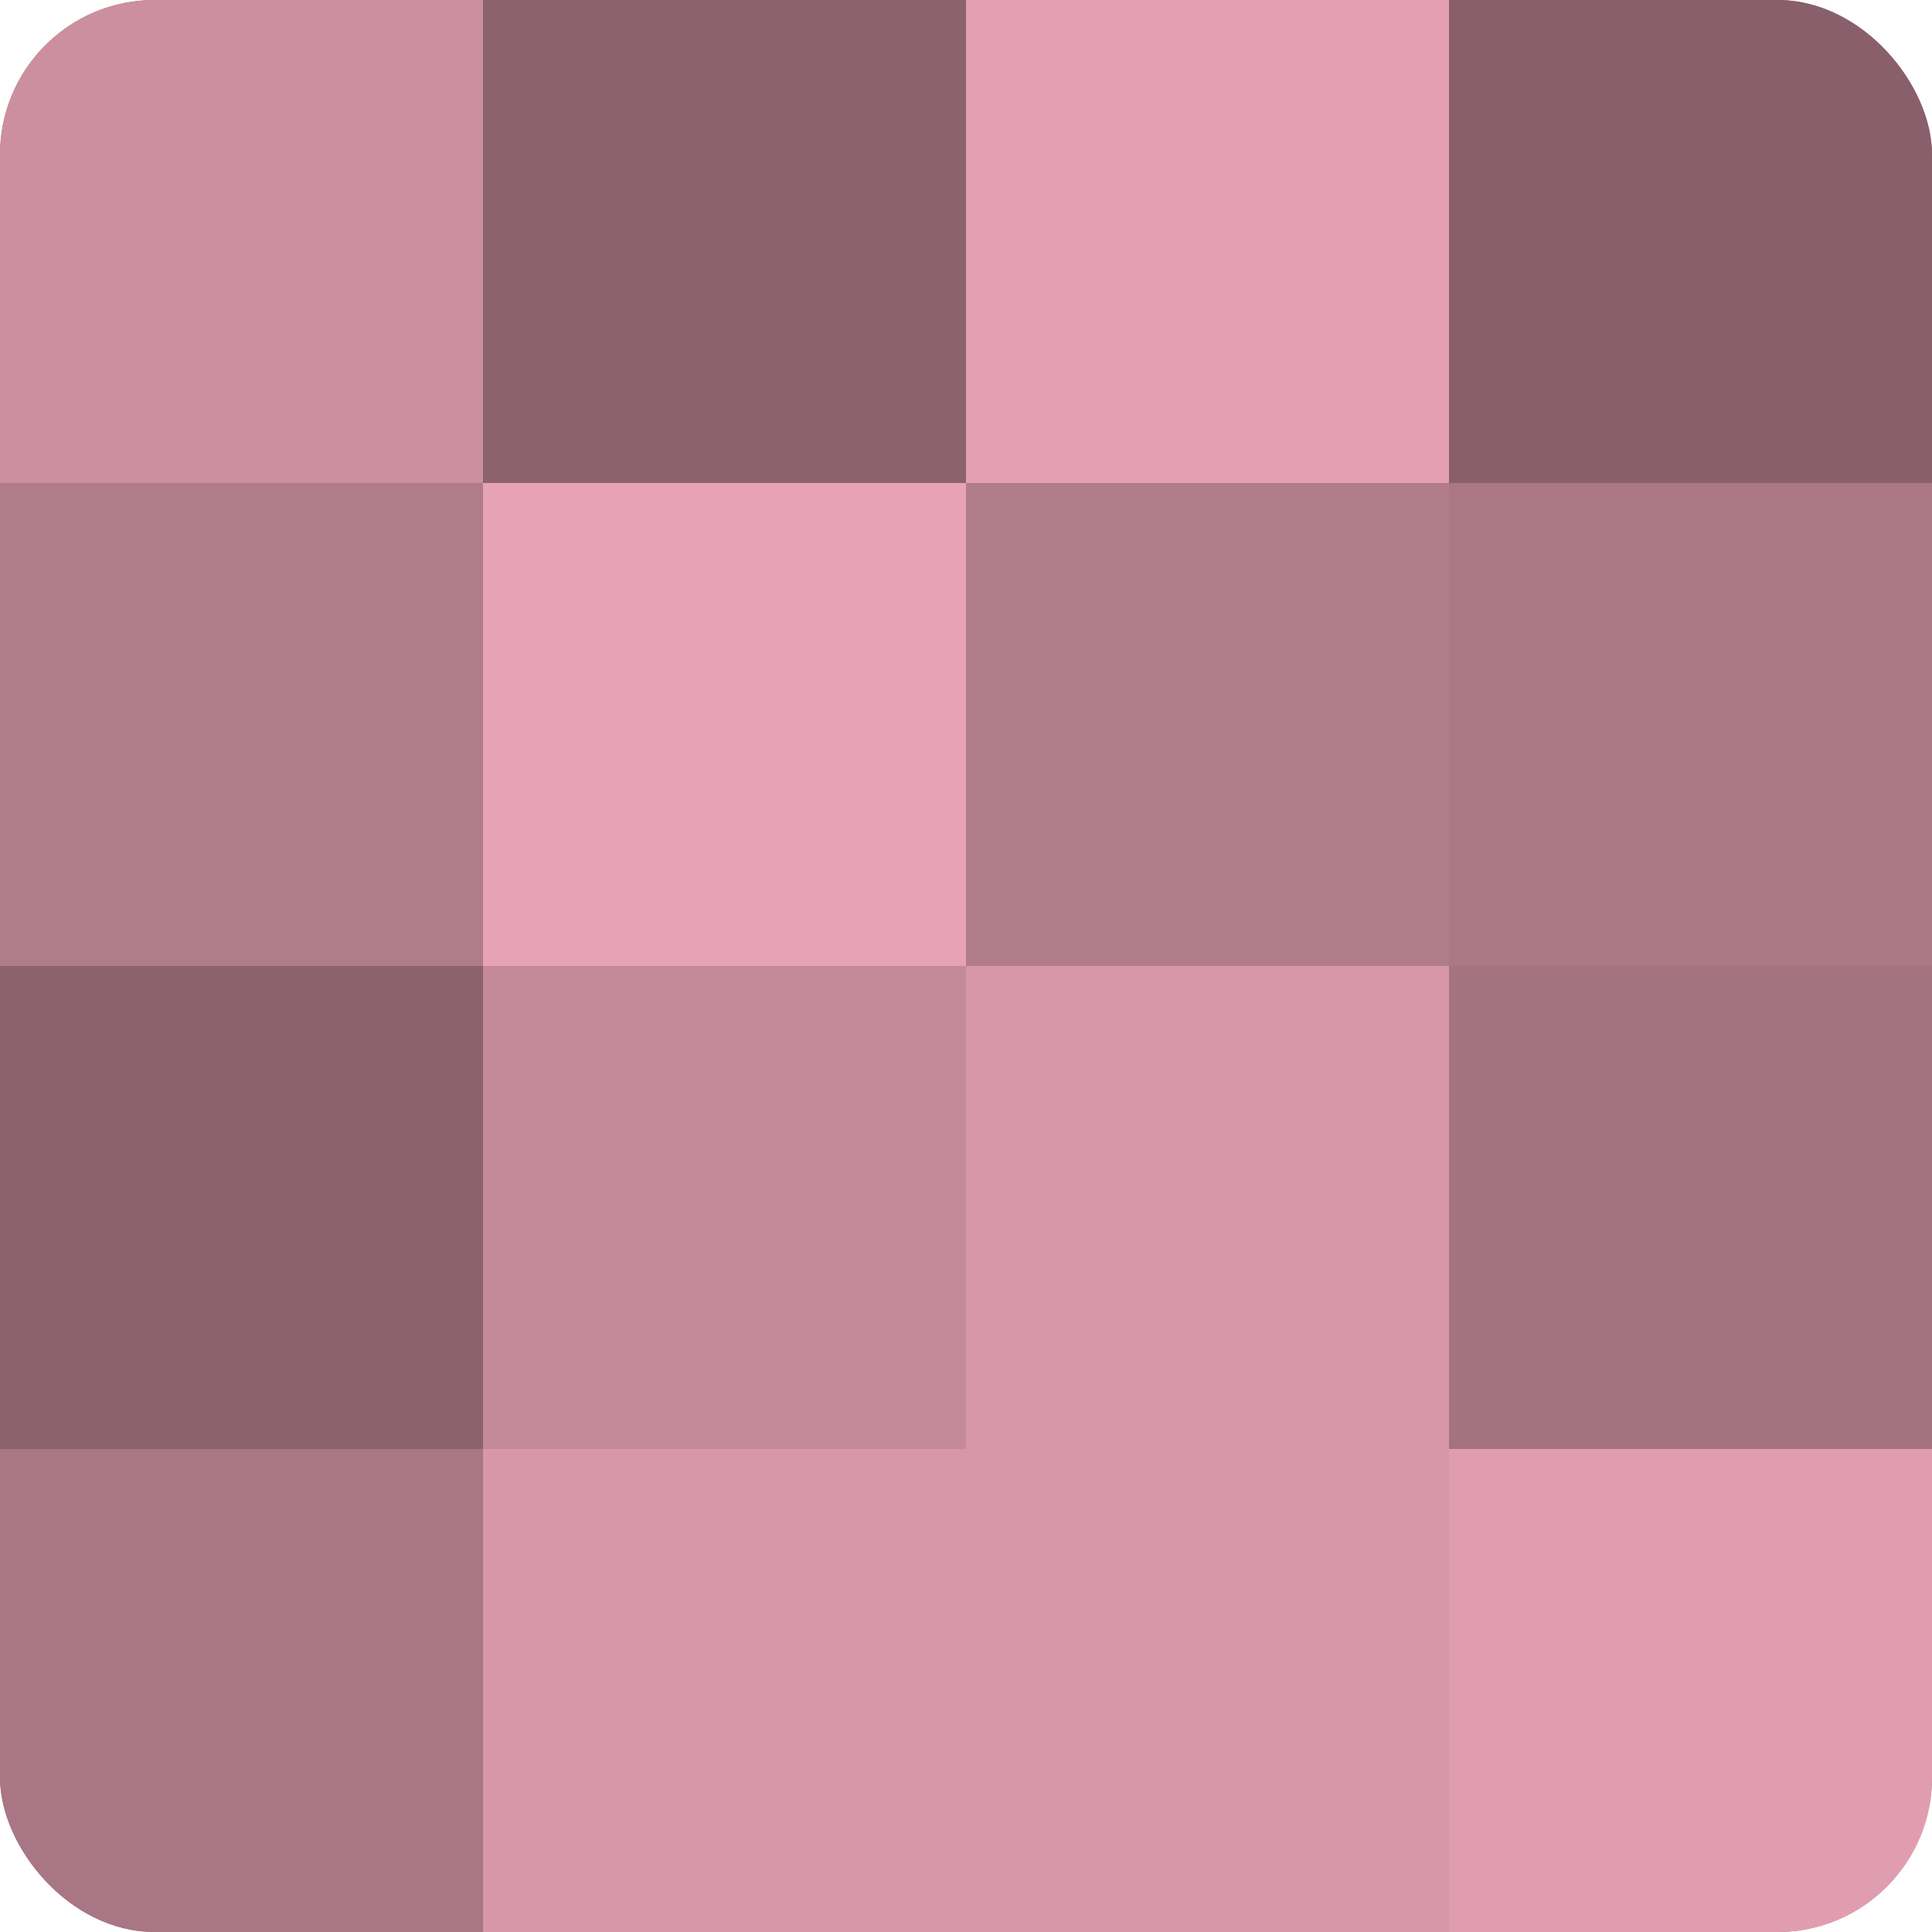 <?xml version="1.0" encoding="UTF-8"?>
<svg xmlns="http://www.w3.org/2000/svg" width="60" height="60" viewBox="0 0 100 100" preserveAspectRatio="xMidYMid meet"><defs><clipPath id="c" width="100" height="100"><rect width="100" height="100" rx="8" ry="8"/></clipPath></defs><g clip-path="url(#c)"><rect width="100" height="100" fill="#a0707e"/><rect width="25" height="25" fill="#cc8fa0"/><rect y="25" width="25" height="25" fill="#b07b8a"/><rect y="50" width="25" height="25" fill="#8c626e"/><rect y="75" width="25" height="25" fill="#a87684"/><rect x="25" width="25" height="25" fill="#8c626e"/><rect x="25" y="25" width="25" height="25" fill="#e8a2b6"/><rect x="25" y="50" width="25" height="25" fill="#c4899a"/><rect x="25" y="75" width="25" height="25" fill="#d897a9"/><rect x="50" width="25" height="25" fill="#e49fb3"/><rect x="50" y="25" width="25" height="25" fill="#b07b8a"/><rect x="50" y="50" width="25" height="25" fill="#d897a9"/><rect x="50" y="75" width="25" height="25" fill="#d897a9"/><rect x="75" width="25" height="25" fill="#885f6b"/><rect x="75" y="25" width="25" height="25" fill="#ac7887"/><rect x="75" y="50" width="25" height="25" fill="#a47381"/><rect x="75" y="75" width="25" height="25" fill="#e09db0"/></g></svg>
